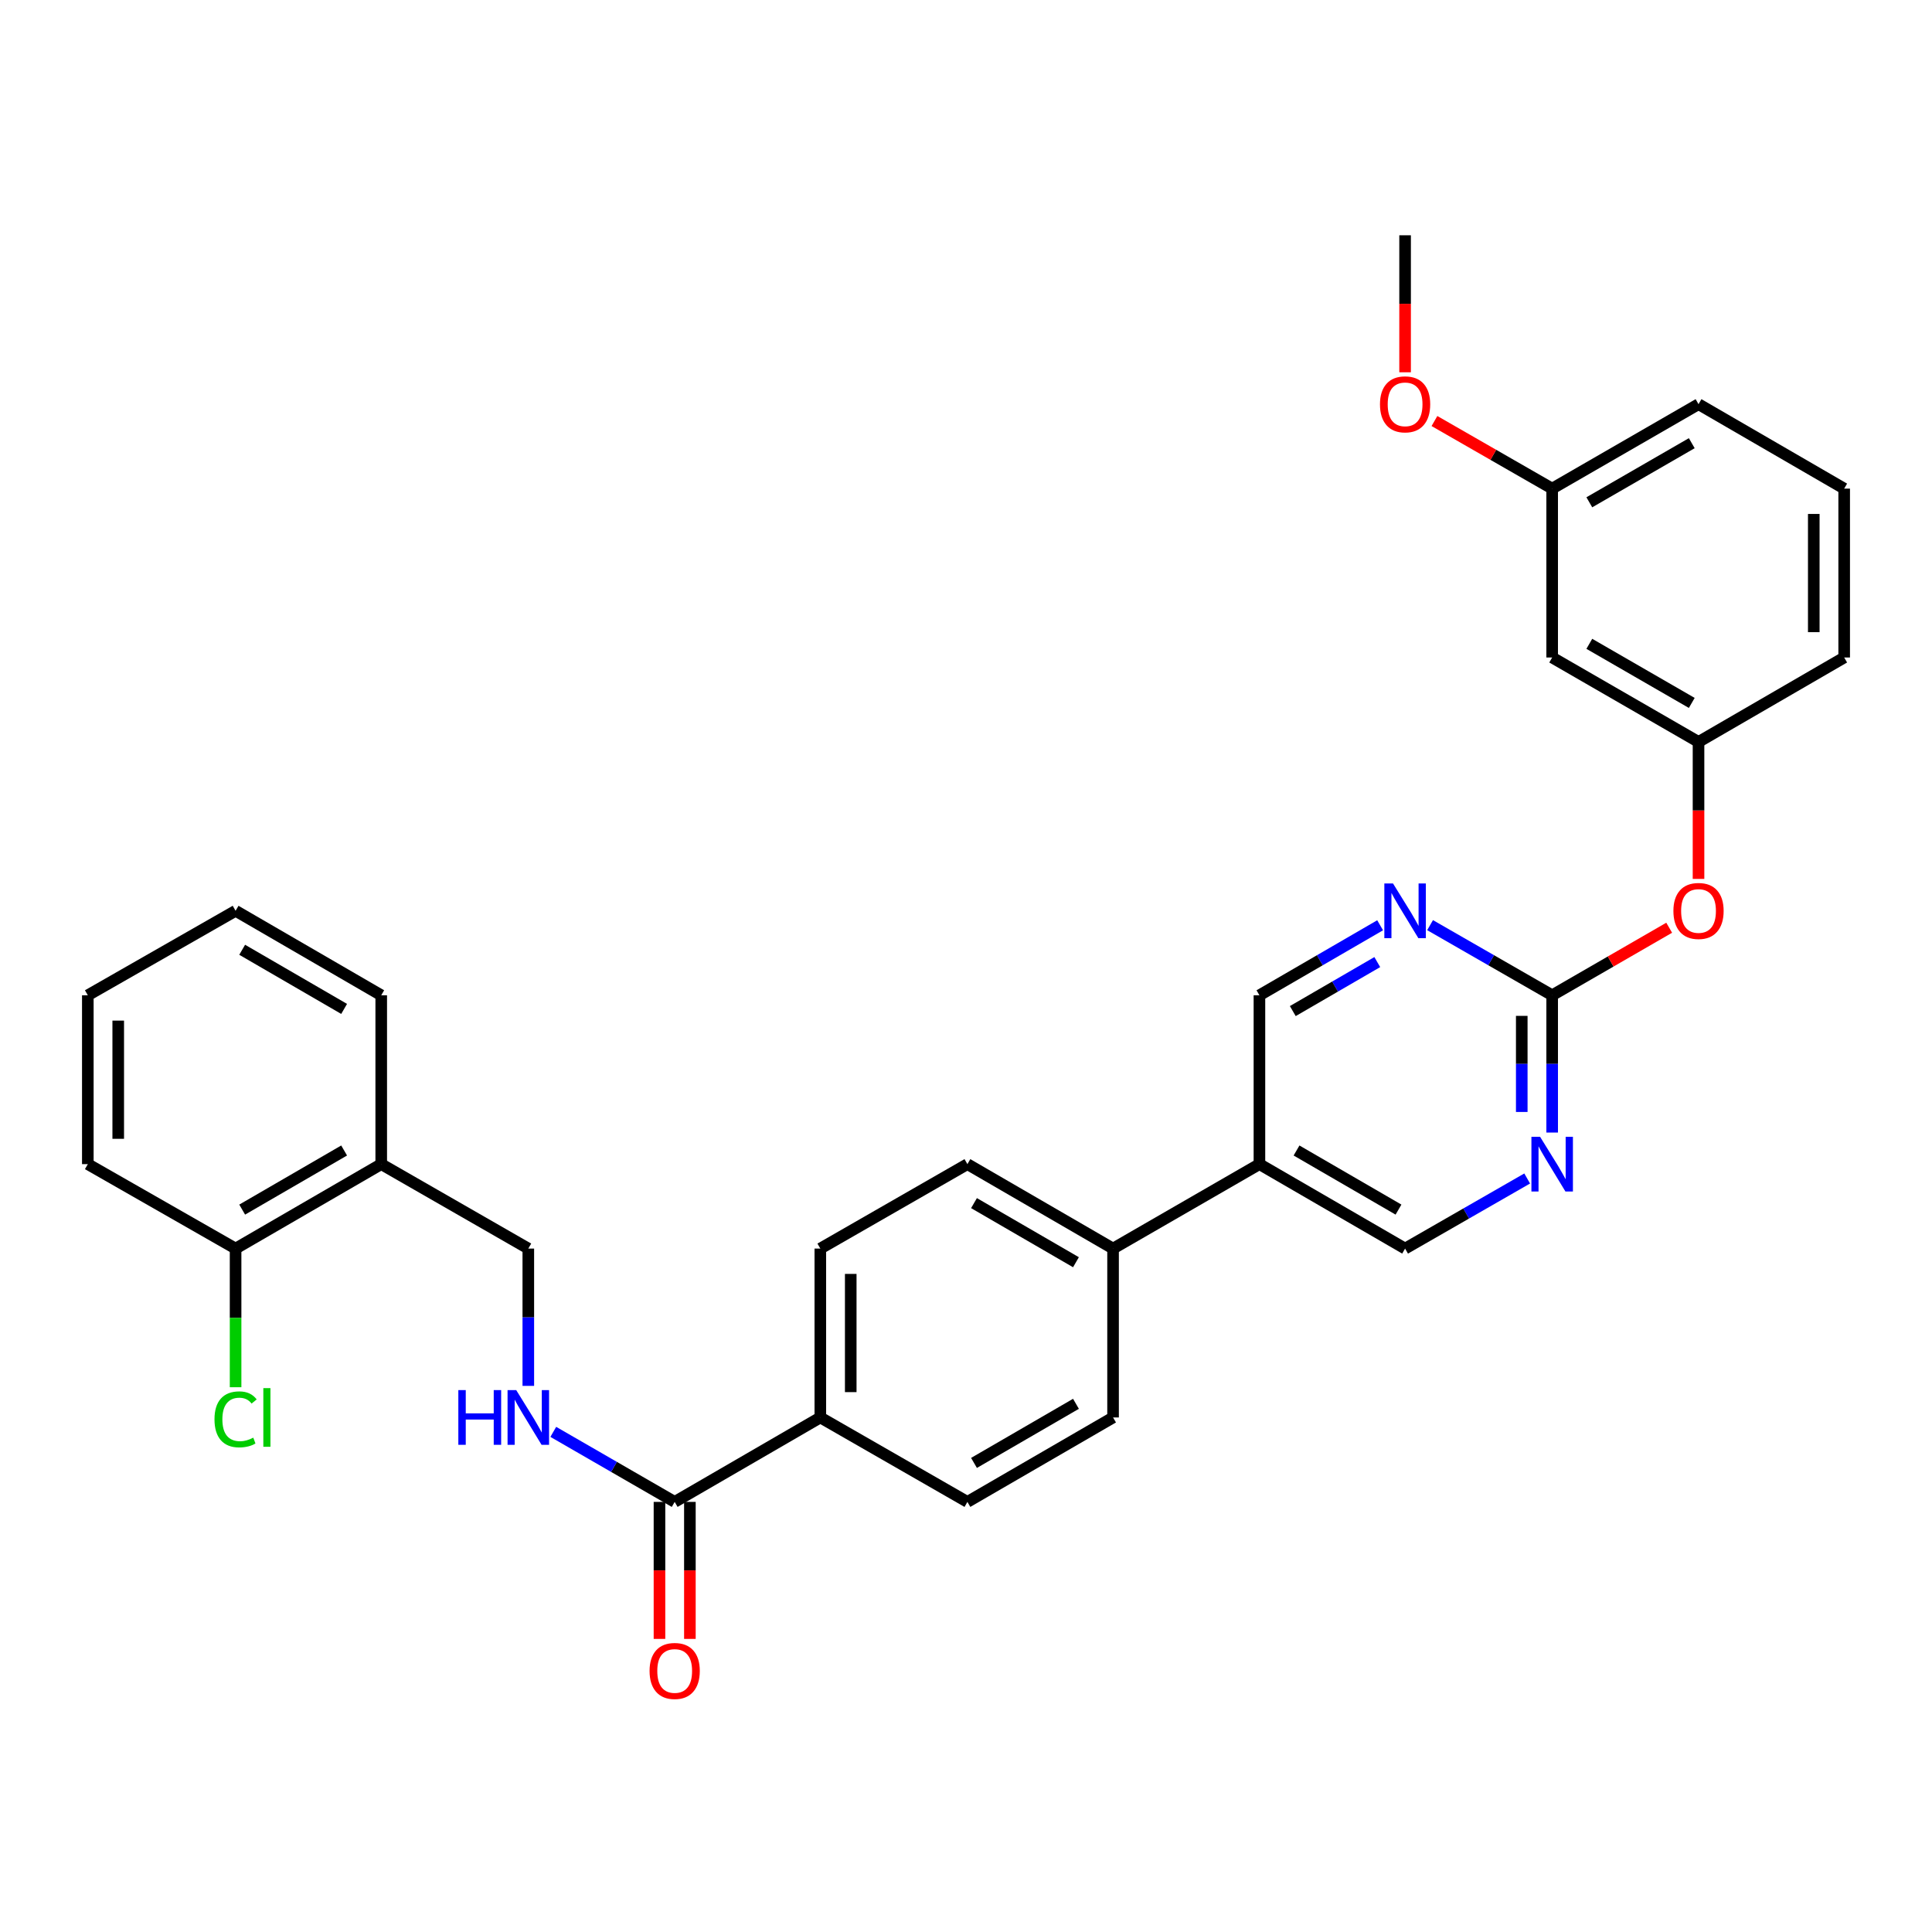 <?xml version='1.0' encoding='iso-8859-1'?>
<svg version='1.1' baseProfile='full'
              xmlns='http://www.w3.org/2000/svg'
                      xmlns:rdkit='http://www.rdkit.org/xml'
                      xmlns:xlink='http://www.w3.org/1999/xlink'
                  xml:space='preserve'
width='1000px' height='1000px' viewBox='0 0 1000 1000'>
<!-- END OF HEADER -->
<rect style='opacity:1.0;fill:#FFFFFF;stroke:none' width='1000' height='1000' x='0' y='0'> </rect>
<path class='bond-1' d='M 803.401,515.154 L 803.401,550.682' style='fill:none;fill-rule:evenodd;stroke:#000000;stroke-width:6px;stroke-linecap:butt;stroke-linejoin:miter;stroke-opacity:1' />
<path class='bond-1' d='M 803.401,550.682 L 803.401,586.21' style='fill:none;fill-rule:evenodd;stroke:#0000FF;stroke-width:6px;stroke-linecap:butt;stroke-linejoin:miter;stroke-opacity:1' />
<path class='bond-1' d='M 787.659,525.812 L 787.659,550.682' style='fill:none;fill-rule:evenodd;stroke:#000000;stroke-width:6px;stroke-linecap:butt;stroke-linejoin:miter;stroke-opacity:1' />
<path class='bond-1' d='M 787.659,550.682 L 787.659,575.551' style='fill:none;fill-rule:evenodd;stroke:#0000FF;stroke-width:6px;stroke-linecap:butt;stroke-linejoin:miter;stroke-opacity:1' />
<path class='bond-2' d='M 803.401,515.154 L 771.804,497.006' style='fill:none;fill-rule:evenodd;stroke:#000000;stroke-width:6px;stroke-linecap:butt;stroke-linejoin:miter;stroke-opacity:1' />
<path class='bond-2' d='M 771.804,497.006 L 740.208,478.857' style='fill:none;fill-rule:evenodd;stroke:#0000FF;stroke-width:6px;stroke-linecap:butt;stroke-linejoin:miter;stroke-opacity:1' />
<path class='bond-8' d='M 803.401,515.154 L 833.683,497.674' style='fill:none;fill-rule:evenodd;stroke:#000000;stroke-width:6px;stroke-linecap:butt;stroke-linejoin:miter;stroke-opacity:1' />
<path class='bond-8' d='M 833.683,497.674 L 863.966,480.194' style='fill:none;fill-rule:evenodd;stroke:#FF0000;stroke-width:6px;stroke-linecap:butt;stroke-linejoin:miter;stroke-opacity:1' />
<path class='bond-0' d='M 349.214,777.382 L 424.598,733.673' style='fill:none;fill-rule:evenodd;stroke:#000000;stroke-width:6px;stroke-linecap:butt;stroke-linejoin:miter;stroke-opacity:1' />
<path class='bond-3' d='M 349.214,777.382 L 317.797,759.256' style='fill:none;fill-rule:evenodd;stroke:#000000;stroke-width:6px;stroke-linecap:butt;stroke-linejoin:miter;stroke-opacity:1' />
<path class='bond-3' d='M 317.797,759.256 L 286.38,741.131' style='fill:none;fill-rule:evenodd;stroke:#0000FF;stroke-width:6px;stroke-linecap:butt;stroke-linejoin:miter;stroke-opacity:1' />
<path class='bond-12' d='M 341.343,777.382 L 341.343,812.838' style='fill:none;fill-rule:evenodd;stroke:#000000;stroke-width:6px;stroke-linecap:butt;stroke-linejoin:miter;stroke-opacity:1' />
<path class='bond-12' d='M 341.343,812.838 L 341.343,848.294' style='fill:none;fill-rule:evenodd;stroke:#FF0000;stroke-width:6px;stroke-linecap:butt;stroke-linejoin:miter;stroke-opacity:1' />
<path class='bond-12' d='M 357.084,777.382 L 357.084,812.838' style='fill:none;fill-rule:evenodd;stroke:#000000;stroke-width:6px;stroke-linecap:butt;stroke-linejoin:miter;stroke-opacity:1' />
<path class='bond-12' d='M 357.084,812.838 L 357.084,848.294' style='fill:none;fill-rule:evenodd;stroke:#FF0000;stroke-width:6px;stroke-linecap:butt;stroke-linejoin:miter;stroke-opacity:1' />
<path class='bond-9' d='M 790.466,609.981 L 758.869,628.122' style='fill:none;fill-rule:evenodd;stroke:#0000FF;stroke-width:6px;stroke-linecap:butt;stroke-linejoin:miter;stroke-opacity:1' />
<path class='bond-9' d='M 758.869,628.122 L 727.273,646.264' style='fill:none;fill-rule:evenodd;stroke:#000000;stroke-width:6px;stroke-linecap:butt;stroke-linejoin:miter;stroke-opacity:1' />
<path class='bond-10' d='M 714.354,478.92 L 683.117,497.037' style='fill:none;fill-rule:evenodd;stroke:#0000FF;stroke-width:6px;stroke-linecap:butt;stroke-linejoin:miter;stroke-opacity:1' />
<path class='bond-10' d='M 683.117,497.037 L 651.88,515.154' style='fill:none;fill-rule:evenodd;stroke:#000000;stroke-width:6px;stroke-linecap:butt;stroke-linejoin:miter;stroke-opacity:1' />
<path class='bond-10' d='M 712.88,497.972 L 691.014,510.654' style='fill:none;fill-rule:evenodd;stroke:#0000FF;stroke-width:6px;stroke-linecap:butt;stroke-linejoin:miter;stroke-opacity:1' />
<path class='bond-10' d='M 691.014,510.654 L 669.148,523.336' style='fill:none;fill-rule:evenodd;stroke:#000000;stroke-width:6px;stroke-linecap:butt;stroke-linejoin:miter;stroke-opacity:1' />
<path class='bond-11' d='M 273.453,717.328 L 273.453,681.796' style='fill:none;fill-rule:evenodd;stroke:#0000FF;stroke-width:6px;stroke-linecap:butt;stroke-linejoin:miter;stroke-opacity:1' />
<path class='bond-11' d='M 273.453,681.796 L 273.453,646.264' style='fill:none;fill-rule:evenodd;stroke:#000000;stroke-width:6px;stroke-linecap:butt;stroke-linejoin:miter;stroke-opacity:1' />
<path class='bond-4' d='M 651.88,602.555 L 651.88,515.154' style='fill:none;fill-rule:evenodd;stroke:#000000;stroke-width:6px;stroke-linecap:butt;stroke-linejoin:miter;stroke-opacity:1' />
<path class='bond-7' d='M 651.88,602.555 L 576.119,646.264' style='fill:none;fill-rule:evenodd;stroke:#000000;stroke-width:6px;stroke-linecap:butt;stroke-linejoin:miter;stroke-opacity:1' />
<path class='bond-31' d='M 651.88,602.555 L 727.273,646.264' style='fill:none;fill-rule:evenodd;stroke:#000000;stroke-width:6px;stroke-linecap:butt;stroke-linejoin:miter;stroke-opacity:1' />
<path class='bond-31' d='M 671.084,595.493 L 723.859,626.089' style='fill:none;fill-rule:evenodd;stroke:#000000;stroke-width:6px;stroke-linecap:butt;stroke-linejoin:miter;stroke-opacity:1' />
<path class='bond-5' d='M 197.325,602.555 L 273.453,646.264' style='fill:none;fill-rule:evenodd;stroke:#000000;stroke-width:6px;stroke-linecap:butt;stroke-linejoin:miter;stroke-opacity:1' />
<path class='bond-13' d='M 197.325,602.555 L 121.941,646.264' style='fill:none;fill-rule:evenodd;stroke:#000000;stroke-width:6px;stroke-linecap:butt;stroke-linejoin:miter;stroke-opacity:1' />
<path class='bond-13' d='M 178.122,595.493 L 125.353,626.089' style='fill:none;fill-rule:evenodd;stroke:#000000;stroke-width:6px;stroke-linecap:butt;stroke-linejoin:miter;stroke-opacity:1' />
<path class='bond-24' d='M 197.325,602.555 L 197.325,515.154' style='fill:none;fill-rule:evenodd;stroke:#000000;stroke-width:6px;stroke-linecap:butt;stroke-linejoin:miter;stroke-opacity:1' />
<path class='bond-6' d='M 424.598,733.673 L 424.598,646.264' style='fill:none;fill-rule:evenodd;stroke:#000000;stroke-width:6px;stroke-linecap:butt;stroke-linejoin:miter;stroke-opacity:1' />
<path class='bond-6' d='M 440.34,720.561 L 440.34,659.375' style='fill:none;fill-rule:evenodd;stroke:#000000;stroke-width:6px;stroke-linecap:butt;stroke-linejoin:miter;stroke-opacity:1' />
<path class='bond-33' d='M 424.598,733.673 L 500.726,777.382' style='fill:none;fill-rule:evenodd;stroke:#000000;stroke-width:6px;stroke-linecap:butt;stroke-linejoin:miter;stroke-opacity:1' />
<path class='bond-18' d='M 576.119,646.264 L 576.119,733.673' style='fill:none;fill-rule:evenodd;stroke:#000000;stroke-width:6px;stroke-linecap:butt;stroke-linejoin:miter;stroke-opacity:1' />
<path class='bond-19' d='M 576.119,646.264 L 500.726,602.555' style='fill:none;fill-rule:evenodd;stroke:#000000;stroke-width:6px;stroke-linecap:butt;stroke-linejoin:miter;stroke-opacity:1' />
<path class='bond-19' d='M 556.915,653.326 L 504.14,622.729' style='fill:none;fill-rule:evenodd;stroke:#000000;stroke-width:6px;stroke-linecap:butt;stroke-linejoin:miter;stroke-opacity:1' />
<path class='bond-14' d='M 879.152,454.923 L 879.152,419.475' style='fill:none;fill-rule:evenodd;stroke:#FF0000;stroke-width:6px;stroke-linecap:butt;stroke-linejoin:miter;stroke-opacity:1' />
<path class='bond-14' d='M 879.152,419.475 L 879.152,384.027' style='fill:none;fill-rule:evenodd;stroke:#000000;stroke-width:6px;stroke-linecap:butt;stroke-linejoin:miter;stroke-opacity:1' />
<path class='bond-21' d='M 121.941,646.264 L 121.941,682.146' style='fill:none;fill-rule:evenodd;stroke:#000000;stroke-width:6px;stroke-linecap:butt;stroke-linejoin:miter;stroke-opacity:1' />
<path class='bond-21' d='M 121.941,682.146 L 121.941,718.028' style='fill:none;fill-rule:evenodd;stroke:#00CC00;stroke-width:6px;stroke-linecap:butt;stroke-linejoin:miter;stroke-opacity:1' />
<path class='bond-26' d='M 121.941,646.264 L 45.455,602.555' style='fill:none;fill-rule:evenodd;stroke:#000000;stroke-width:6px;stroke-linecap:butt;stroke-linejoin:miter;stroke-opacity:1' />
<path class='bond-15' d='M 879.152,384.027 L 803.401,340.318' style='fill:none;fill-rule:evenodd;stroke:#000000;stroke-width:6px;stroke-linecap:butt;stroke-linejoin:miter;stroke-opacity:1' />
<path class='bond-15' d='M 875.657,363.836 L 822.63,333.24' style='fill:none;fill-rule:evenodd;stroke:#000000;stroke-width:6px;stroke-linecap:butt;stroke-linejoin:miter;stroke-opacity:1' />
<path class='bond-25' d='M 879.152,384.027 L 954.545,340.318' style='fill:none;fill-rule:evenodd;stroke:#000000;stroke-width:6px;stroke-linecap:butt;stroke-linejoin:miter;stroke-opacity:1' />
<path class='bond-20' d='M 803.401,340.318 L 803.401,252.909' style='fill:none;fill-rule:evenodd;stroke:#000000;stroke-width:6px;stroke-linecap:butt;stroke-linejoin:miter;stroke-opacity:1' />
<path class='bond-16' d='M 500.726,777.382 L 576.119,733.673' style='fill:none;fill-rule:evenodd;stroke:#000000;stroke-width:6px;stroke-linecap:butt;stroke-linejoin:miter;stroke-opacity:1' />
<path class='bond-16' d='M 504.14,757.207 L 556.915,726.611' style='fill:none;fill-rule:evenodd;stroke:#000000;stroke-width:6px;stroke-linecap:butt;stroke-linejoin:miter;stroke-opacity:1' />
<path class='bond-17' d='M 424.598,646.264 L 500.726,602.555' style='fill:none;fill-rule:evenodd;stroke:#000000;stroke-width:6px;stroke-linecap:butt;stroke-linejoin:miter;stroke-opacity:1' />
<path class='bond-22' d='M 803.401,252.909 L 772.934,235.416' style='fill:none;fill-rule:evenodd;stroke:#000000;stroke-width:6px;stroke-linecap:butt;stroke-linejoin:miter;stroke-opacity:1' />
<path class='bond-22' d='M 772.934,235.416 L 742.467,217.924' style='fill:none;fill-rule:evenodd;stroke:#FF0000;stroke-width:6px;stroke-linecap:butt;stroke-linejoin:miter;stroke-opacity:1' />
<path class='bond-32' d='M 803.401,252.909 L 879.152,209.2' style='fill:none;fill-rule:evenodd;stroke:#000000;stroke-width:6px;stroke-linecap:butt;stroke-linejoin:miter;stroke-opacity:1' />
<path class='bond-32' d='M 822.63,259.987 L 875.657,229.391' style='fill:none;fill-rule:evenodd;stroke:#000000;stroke-width:6px;stroke-linecap:butt;stroke-linejoin:miter;stroke-opacity:1' />
<path class='bond-28' d='M 727.273,192.695 L 727.273,157.238' style='fill:none;fill-rule:evenodd;stroke:#FF0000;stroke-width:6px;stroke-linecap:butt;stroke-linejoin:miter;stroke-opacity:1' />
<path class='bond-28' d='M 727.273,157.238 L 727.273,121.782' style='fill:none;fill-rule:evenodd;stroke:#000000;stroke-width:6px;stroke-linecap:butt;stroke-linejoin:miter;stroke-opacity:1' />
<path class='bond-23' d='M 954.545,252.909 L 954.545,340.318' style='fill:none;fill-rule:evenodd;stroke:#000000;stroke-width:6px;stroke-linecap:butt;stroke-linejoin:miter;stroke-opacity:1' />
<path class='bond-23' d='M 938.804,266.02 L 938.804,327.207' style='fill:none;fill-rule:evenodd;stroke:#000000;stroke-width:6px;stroke-linecap:butt;stroke-linejoin:miter;stroke-opacity:1' />
<path class='bond-27' d='M 954.545,252.909 L 879.152,209.2' style='fill:none;fill-rule:evenodd;stroke:#000000;stroke-width:6px;stroke-linecap:butt;stroke-linejoin:miter;stroke-opacity:1' />
<path class='bond-29' d='M 197.325,515.154 L 121.941,471.428' style='fill:none;fill-rule:evenodd;stroke:#000000;stroke-width:6px;stroke-linecap:butt;stroke-linejoin:miter;stroke-opacity:1' />
<path class='bond-29' d='M 178.119,522.212 L 125.35,491.603' style='fill:none;fill-rule:evenodd;stroke:#000000;stroke-width:6px;stroke-linecap:butt;stroke-linejoin:miter;stroke-opacity:1' />
<path class='bond-34' d='M 45.455,602.555 L 45.455,515.154' style='fill:none;fill-rule:evenodd;stroke:#000000;stroke-width:6px;stroke-linecap:butt;stroke-linejoin:miter;stroke-opacity:1' />
<path class='bond-34' d='M 61.196,589.445 L 61.196,528.264' style='fill:none;fill-rule:evenodd;stroke:#000000;stroke-width:6px;stroke-linecap:butt;stroke-linejoin:miter;stroke-opacity:1' />
<path class='bond-30' d='M 121.941,471.428 L 45.455,515.154' style='fill:none;fill-rule:evenodd;stroke:#000000;stroke-width:6px;stroke-linecap:butt;stroke-linejoin:miter;stroke-opacity:1' />
<path  class='atom-2' d='M 797.141 588.395
L 806.421 603.395
Q 807.341 604.875, 808.821 607.555
Q 810.301 610.235, 810.381 610.395
L 810.381 588.395
L 814.141 588.395
L 814.141 616.715
L 810.261 616.715
L 800.301 600.315
Q 799.141 598.395, 797.901 596.195
Q 796.701 593.995, 796.341 593.315
L 796.341 616.715
L 792.661 616.715
L 792.661 588.395
L 797.141 588.395
' fill='#0000FF'/>
<path  class='atom-3' d='M 721.013 457.268
L 730.293 472.268
Q 731.213 473.748, 732.693 476.428
Q 734.173 479.108, 734.253 479.268
L 734.253 457.268
L 738.013 457.268
L 738.013 485.588
L 734.133 485.588
L 724.173 469.188
Q 723.013 467.268, 721.773 465.068
Q 720.573 462.868, 720.213 462.188
L 720.213 485.588
L 716.533 485.588
L 716.533 457.268
L 721.013 457.268
' fill='#0000FF'/>
<path  class='atom-4' d='M 237.233 719.513
L 241.073 719.513
L 241.073 731.553
L 255.553 731.553
L 255.553 719.513
L 259.393 719.513
L 259.393 747.833
L 255.553 747.833
L 255.553 734.753
L 241.073 734.753
L 241.073 747.833
L 237.233 747.833
L 237.233 719.513
' fill='#0000FF'/>
<path  class='atom-4' d='M 267.193 719.513
L 276.473 734.513
Q 277.393 735.993, 278.873 738.673
Q 280.353 741.353, 280.433 741.513
L 280.433 719.513
L 284.193 719.513
L 284.193 747.833
L 280.313 747.833
L 270.353 731.433
Q 269.193 729.513, 267.953 727.313
Q 266.753 725.113, 266.393 724.433
L 266.393 747.833
L 262.713 747.833
L 262.713 719.513
L 267.193 719.513
' fill='#0000FF'/>
<path  class='atom-9' d='M 866.152 471.508
Q 866.152 464.708, 869.512 460.908
Q 872.872 457.108, 879.152 457.108
Q 885.432 457.108, 888.792 460.908
Q 892.152 464.708, 892.152 471.508
Q 892.152 478.388, 888.752 482.308
Q 885.352 486.188, 879.152 486.188
Q 872.912 486.188, 869.512 482.308
Q 866.152 478.428, 866.152 471.508
M 879.152 482.988
Q 883.472 482.988, 885.792 480.108
Q 888.152 477.188, 888.152 471.508
Q 888.152 465.948, 885.792 463.148
Q 883.472 460.308, 879.152 460.308
Q 874.832 460.308, 872.472 463.108
Q 870.152 465.908, 870.152 471.508
Q 870.152 477.228, 872.472 480.108
Q 874.832 482.988, 879.152 482.988
' fill='#FF0000'/>
<path  class='atom-13' d='M 336.214 864.88
Q 336.214 858.08, 339.574 854.28
Q 342.934 850.48, 349.214 850.48
Q 355.494 850.48, 358.854 854.28
Q 362.214 858.08, 362.214 864.88
Q 362.214 871.76, 358.814 875.68
Q 355.414 879.56, 349.214 879.56
Q 342.974 879.56, 339.574 875.68
Q 336.214 871.8, 336.214 864.88
M 349.214 876.36
Q 353.534 876.36, 355.854 873.48
Q 358.214 870.56, 358.214 864.88
Q 358.214 859.32, 355.854 856.52
Q 353.534 853.68, 349.214 853.68
Q 344.894 853.68, 342.534 856.48
Q 340.214 859.28, 340.214 864.88
Q 340.214 870.6, 342.534 873.48
Q 344.894 876.36, 349.214 876.36
' fill='#FF0000'/>
<path  class='atom-22' d='M 111.021 734.653
Q 111.021 727.613, 114.301 723.933
Q 117.621 720.213, 123.901 720.213
Q 129.741 720.213, 132.861 724.333
L 130.221 726.493
Q 127.941 723.493, 123.901 723.493
Q 119.621 723.493, 117.341 726.373
Q 115.101 729.213, 115.101 734.653
Q 115.101 740.253, 117.421 743.133
Q 119.781 746.013, 124.341 746.013
Q 127.461 746.013, 131.101 744.133
L 132.221 747.133
Q 130.741 748.093, 128.501 748.653
Q 126.261 749.213, 123.781 749.213
Q 117.621 749.213, 114.301 745.453
Q 111.021 741.693, 111.021 734.653
' fill='#00CC00'/>
<path  class='atom-22' d='M 136.301 718.493
L 139.981 718.493
L 139.981 748.853
L 136.301 748.853
L 136.301 718.493
' fill='#00CC00'/>
<path  class='atom-23' d='M 714.273 209.28
Q 714.273 202.48, 717.633 198.68
Q 720.993 194.88, 727.273 194.88
Q 733.553 194.88, 736.913 198.68
Q 740.273 202.48, 740.273 209.28
Q 740.273 216.16, 736.873 220.08
Q 733.473 223.96, 727.273 223.96
Q 721.033 223.96, 717.633 220.08
Q 714.273 216.2, 714.273 209.28
M 727.273 220.76
Q 731.593 220.76, 733.913 217.88
Q 736.273 214.96, 736.273 209.28
Q 736.273 203.72, 733.913 200.92
Q 731.593 198.08, 727.273 198.08
Q 722.953 198.08, 720.593 200.88
Q 718.273 203.68, 718.273 209.28
Q 718.273 215, 720.593 217.88
Q 722.953 220.76, 727.273 220.76
' fill='#FF0000'/>
</svg>
